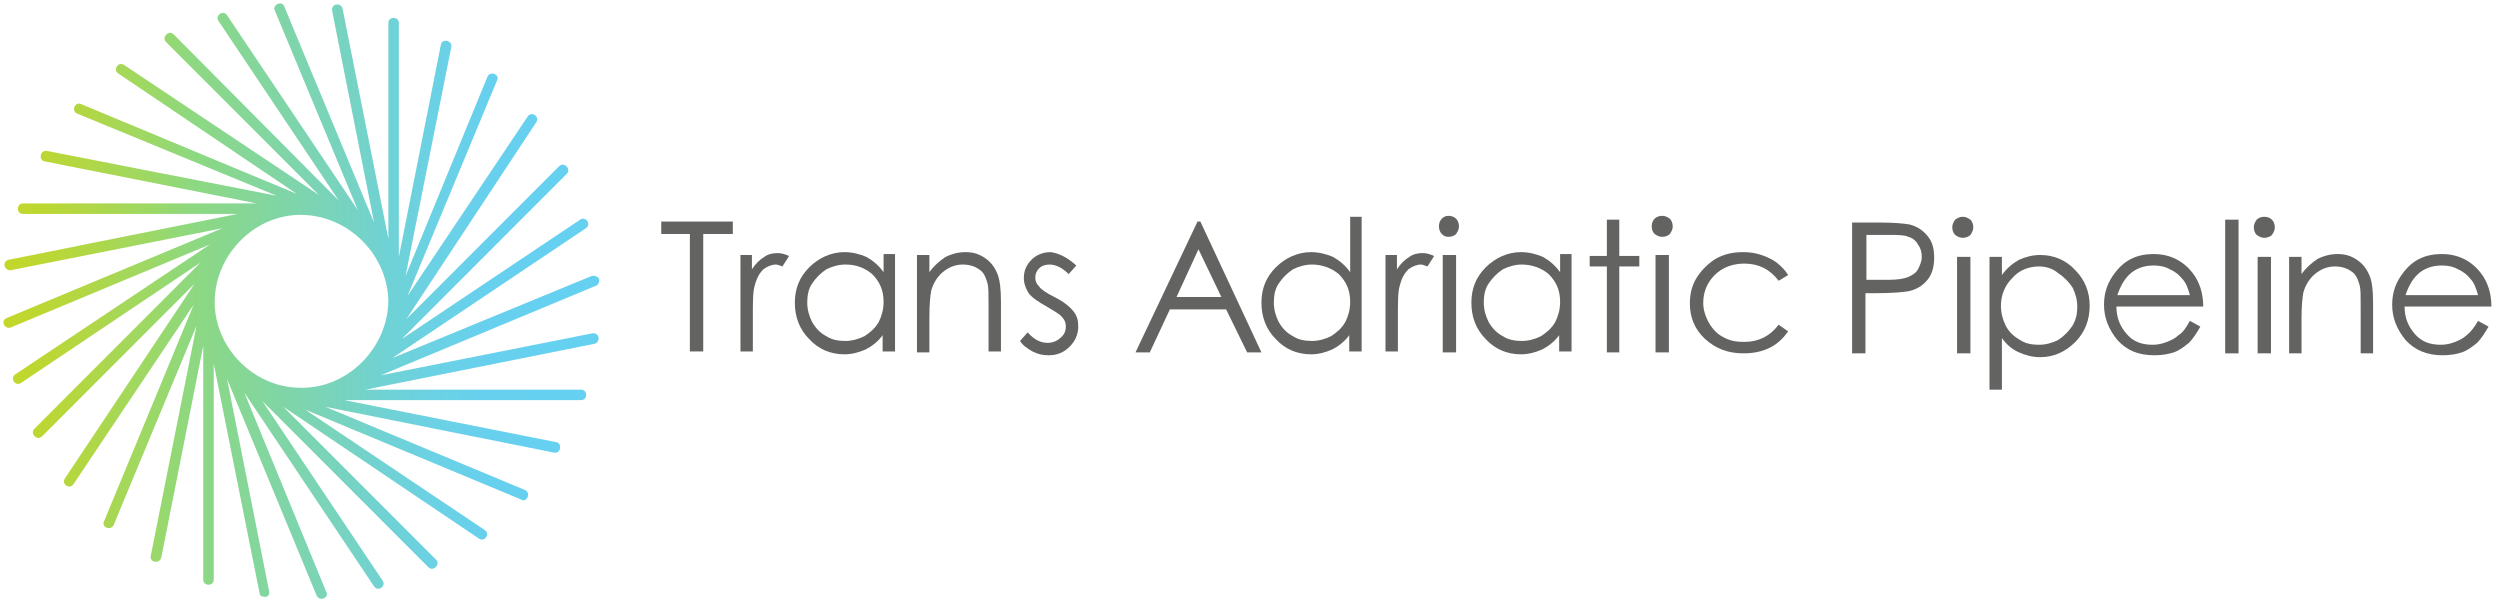 <?xml version="1.0" encoding="UTF-8"?>
<svg width="241px" height="58px" viewBox="0 0 241 58" version="1.1" xmlns="http://www.w3.org/2000/svg" xmlns:xlink="http://www.w3.org/1999/xlink">
    <!-- Generator: Sketch 60.1 (88133) - https://sketch.com -->
    <title>TAP_A4_single_rgb_pos</title>
    <desc>Created with Sketch.</desc>
    <defs>
        <linearGradient x1="-0.02%" y1="49.996%" x2="99.853%" y2="49.996%" id="linearGradient-1">
            <stop stop-color="#C3D728" offset="0%"></stop>
            <stop stop-color="#BED730" offset="5.774%"></stop>
            <stop stop-color="#B1D745" offset="14.57%"></stop>
            <stop stop-color="#9CD867" offset="25.25%"></stop>
            <stop stop-color="#8DD880" offset="31.85%"></stop>
            <stop stop-color="#76D3C4" offset="58.67%"></stop>
            <stop stop-color="#70D2D4" offset="64.09%"></stop>
            <stop stop-color="#6BD1E4" offset="72.23%"></stop>
            <stop stop-color="#67D0EE" offset="81.27%"></stop>
            <stop stop-color="#66D0F1" offset="92.89%"></stop>
        </linearGradient>
    </defs>
    <g id="Symbols" stroke="none" stroke-width="1" fill="none" fill-rule="evenodd">
        <g id="header" transform="translate(-142, -15)" fill-rule="nonzero">
            <g id="TAP_A4_single_rgb_pos" transform="translate(142, 15)">
                <path d="M30.999,57.724 C30.815,57.724 30.631,57.632 30.539,57.448 L21.892,36.549 L25.94,56.987 C26.032,57.263 25.848,57.54 25.572,57.54 C25.296,57.54 25.02,57.448 25.02,57.171 L20.605,35.076 L20.605,55.883 C20.605,56.527 19.593,56.527 19.593,55.883 L19.593,33.327 L15.545,53.765 C15.453,54.041 15.177,54.225 14.902,54.133 C14.626,54.133 14.442,53.765 14.534,53.581 L18.949,31.394 L10.946,50.635 C10.67,51.187 9.75,50.819 10.026,50.267 L18.673,29.368 L7.083,46.676 C6.715,47.229 5.887,46.676 6.255,46.124 L18.765,27.343 L4.047,42.073 C3.587,42.533 2.852,41.797 3.311,41.337 L19.317,25.317 L2.024,36.917 C1.472,37.286 0.92,36.457 1.472,36.089 L20.237,23.568 L1.012,31.578 C0.46,31.762 1.55431223e-15,30.933 0.644,30.657 L21.432,22.003 L1.012,26.054 C0.368,26.054 0.184,25.225 0.828,25.041 L22.904,20.622 L2.208,20.622 C1.564,20.622 1.564,19.61 2.208,19.61 L24.744,19.61 L4.323,15.559 C3.679,15.467 3.863,14.454 4.507,14.546 L26.676,18.873 L7.451,10.956 C6.807,10.679 7.267,9.759 7.819,10.035 L28.607,18.689 L11.406,7.089 C10.854,6.721 11.406,5.892 11.958,6.26 L30.723,18.781 L16.005,4.051 C15.545,3.59 16.281,2.854 16.741,3.314 L32.655,19.333 L21.065,2.025 C20.697,1.473 21.524,0.921 21.892,1.473 L34.494,20.254 L26.492,1.013 C26.216,0.46 27.227,1.22124533e-15 27.411,0.644 L36.058,21.451 L32.011,1.013 C31.919,0.368 32.839,0.184 33.023,0.829 L37.438,23.016 L37.438,2.21 C37.438,1.565 38.45,1.565 38.45,2.21 L38.45,24.765 L42.497,4.327 C42.589,3.683 43.601,3.867 43.509,4.511 L39.094,26.606 L47.004,7.365 C47.28,6.813 48.2,7.181 47.924,7.733 L39.277,28.54 L50.868,11.232 C51.235,10.679 52.063,11.232 51.695,11.784 L39.185,30.749 L53.903,16.019 C54.363,15.559 55.099,16.295 54.639,16.756 L38.726,32.683 L55.927,21.175 C56.479,20.806 57.031,21.635 56.479,22.003 L37.806,34.524 L57.031,26.606 C57.306,26.514 57.766,26.698 57.766,26.975 L57.766,26.975 C57.766,27.251 57.674,27.435 57.49,27.527 L36.702,36.181 L57.123,32.13 C57.766,32.038 57.95,32.959 57.306,33.143 L35.23,37.562 L56.019,37.562 C56.663,37.562 56.663,38.575 56.019,38.575 L33.206,38.575 L53.627,42.625 C54.179,42.717 54.087,43.638 53.535,43.638 L53.443,43.638 L31.367,39.219 L50.592,47.229 C51.235,47.505 50.776,48.517 50.224,48.149 L29.435,39.495 L46.728,51.095 C47.28,51.463 46.728,52.292 46.176,51.924 L27.319,39.219 L42.037,53.949 C42.497,54.41 41.761,55.146 41.301,54.686 L25.296,38.667 L36.886,55.975 C37.254,56.527 36.426,57.079 36.058,56.527 L23.548,37.838 L31.459,57.079 C31.643,57.356 31.367,57.724 30.999,57.724 Z M28.975,20.714 C24.376,20.714 20.605,24.765 20.697,29.276 C20.789,33.603 24.468,37.286 28.791,37.378 C33.482,37.562 37.438,33.511 37.438,28.908 C37.254,24.305 33.39,20.714 28.975,20.714 Z" id="Shape" fill="url(#linearGradient-1)"></path>
                <g id="Group" transform="translate(63.469, 20.254)" fill="#636362">
                    <polygon id="Path" points="0.276 2.302 0.276 1.105 7.175 1.105 7.175 2.302 4.323 2.302 4.323 13.625 3.035 13.625 3.035 2.302"></polygon>
                    <path d="M7.819,4.327 L9.015,4.327 L9.015,5.708 C9.382,5.156 9.75,4.787 10.21,4.511 C10.578,4.235 11.038,4.143 11.498,4.143 C11.866,4.143 12.142,4.235 12.602,4.419 L11.958,5.432 C11.682,5.34 11.498,5.248 11.314,5.248 C10.946,5.248 10.486,5.432 10.118,5.708 C9.75,6.076 9.474,6.537 9.29,7.273 C9.106,7.825 9.106,8.838 9.106,10.495 L9.106,13.625 L7.911,13.625 L7.911,4.327 L7.819,4.327 Z" id="Path"></path>
                    <path d="M22.812,4.327 L22.812,13.625 L21.616,13.625 L21.616,12.06 C21.156,12.705 20.513,13.165 19.961,13.441 C19.317,13.717 18.673,13.902 17.937,13.902 C16.649,13.902 15.453,13.441 14.534,12.429 C13.614,11.508 13.154,10.311 13.154,8.93 C13.154,7.549 13.614,6.444 14.534,5.524 C15.453,4.603 16.649,4.051 17.937,4.051 C18.673,4.051 19.409,4.235 20.053,4.511 C20.697,4.879 21.248,5.34 21.708,5.984 L21.708,4.235 L22.812,4.235 L22.812,4.327 Z M18.029,5.248 C17.385,5.248 16.741,5.432 16.189,5.708 C15.637,6.076 15.177,6.537 14.81,7.089 C14.442,7.641 14.35,8.286 14.35,8.93 C14.35,9.575 14.534,10.219 14.81,10.771 C15.177,11.416 15.637,11.876 16.189,12.152 C16.741,12.521 17.385,12.613 18.029,12.613 C18.673,12.613 19.317,12.429 19.869,12.152 C20.421,11.784 20.881,11.416 21.248,10.771 C21.524,10.219 21.708,9.575 21.708,8.838 C21.708,7.733 21.34,6.905 20.605,6.168 C19.961,5.616 19.133,5.248 18.029,5.248 Z" id="Shape"></path>
                    <path d="M24.928,4.327 L26.124,4.327 L26.124,5.984 C26.584,5.34 27.135,4.879 27.687,4.511 C28.239,4.235 28.883,4.051 29.619,4.051 C30.355,4.051 30.907,4.235 31.459,4.603 C32.011,4.971 32.379,5.432 32.655,6.076 C32.931,6.721 33.023,7.641 33.023,8.838 L33.023,13.625 L31.827,13.625 L31.827,9.206 C31.827,8.102 31.827,7.457 31.735,7.089 C31.551,6.444 31.367,5.984 30.907,5.708 C30.539,5.432 29.987,5.248 29.343,5.248 C28.607,5.248 27.963,5.524 27.411,5.984 C26.86,6.444 26.492,7.089 26.308,7.733 C26.216,8.194 26.124,9.022 26.124,10.311 L26.124,13.717 L24.928,13.717 L24.928,4.327 L24.928,4.327 Z" id="Path"></path>
                    <path d="M40.289,5.34 L39.553,6.168 C38.91,5.524 38.266,5.248 37.714,5.248 C37.346,5.248 36.978,5.34 36.702,5.616 C36.426,5.892 36.334,6.168 36.334,6.537 C36.334,6.813 36.426,7.089 36.702,7.365 C36.886,7.641 37.438,8.01 38.174,8.378 C39.094,8.838 39.645,9.298 40.013,9.759 C40.381,10.219 40.473,10.679 40.473,11.232 C40.473,11.968 40.197,12.613 39.645,13.165 C39.094,13.717 38.45,13.994 37.622,13.994 C37.07,13.994 36.61,13.902 36.058,13.625 C35.598,13.349 35.138,13.073 34.862,12.613 L35.598,11.784 C36.242,12.521 36.886,12.797 37.53,12.797 C37.99,12.797 38.45,12.613 38.726,12.337 C39.094,12.06 39.277,11.692 39.277,11.232 C39.277,10.863 39.185,10.587 38.91,10.311 C38.726,10.035 38.174,9.759 37.438,9.298 C36.61,8.838 36.058,8.47 35.69,8.01 C35.414,7.549 35.23,7.089 35.23,6.537 C35.23,5.8 35.506,5.248 35.966,4.787 C36.426,4.327 37.07,4.051 37.806,4.051 C38.542,4.143 39.369,4.511 40.289,5.34 Z" id="Path"></path>
                    <path d="M52.247,1.105 L58.134,13.717 L56.755,13.717 L54.731,9.575 L49.304,9.575 L47.372,13.717 L45.992,13.717 L51.971,1.105 L52.247,1.105 Z M52.063,3.775 L49.948,8.378 L54.271,8.378 L52.063,3.775 Z" id="Shape"></path>
                    <path d="M67.793,0.737 L67.793,13.625 L66.597,13.625 L66.597,12.06 C66.137,12.705 65.493,13.165 64.941,13.441 C64.297,13.717 63.653,13.902 62.918,13.902 C61.63,13.902 60.434,13.441 59.514,12.429 C58.594,11.508 58.134,10.311 58.134,8.93 C58.134,7.549 58.594,6.444 59.514,5.524 C60.434,4.603 61.63,4.051 62.918,4.051 C63.653,4.051 64.389,4.235 65.033,4.511 C65.677,4.879 66.229,5.34 66.689,5.984 L66.689,0.644 L67.793,0.644 L67.793,0.737 Z M63.01,5.248 C62.366,5.248 61.722,5.432 61.17,5.708 C60.618,6.076 60.158,6.537 59.79,7.089 C59.422,7.641 59.33,8.286 59.33,8.93 C59.33,9.575 59.514,10.219 59.79,10.771 C60.158,11.416 60.618,11.876 61.17,12.152 C61.722,12.521 62.366,12.613 63.01,12.613 C63.653,12.613 64.297,12.429 64.849,12.152 C65.401,11.784 65.861,11.416 66.229,10.771 C66.505,10.219 66.689,9.575 66.689,8.838 C66.689,7.733 66.321,6.905 65.585,6.168 C64.941,5.616 64.021,5.248 63.01,5.248 Z" id="Shape"></path>
                    <path d="M70,4.327 L71.196,4.327 L71.196,5.708 C71.564,5.156 71.932,4.787 72.392,4.511 C72.76,4.235 73.22,4.143 73.68,4.143 C74.048,4.143 74.324,4.235 74.784,4.419 L74.14,5.432 C73.864,5.34 73.68,5.248 73.496,5.248 C73.128,5.248 72.668,5.432 72.3,5.708 C71.932,6.076 71.656,6.537 71.472,7.273 C71.288,7.825 71.288,8.838 71.288,10.495 L71.288,13.625 L70.092,13.625 L70.092,4.327 L70,4.327 Z" id="Path"></path>
                    <path d="M76.163,0.552 C76.439,0.552 76.715,0.644 76.899,0.829 C77.083,1.013 77.175,1.289 77.175,1.565 C77.175,1.841 77.083,2.025 76.899,2.302 C76.715,2.486 76.439,2.578 76.163,2.578 C75.887,2.578 75.703,2.486 75.519,2.302 C75.335,2.117 75.244,1.841 75.244,1.565 C75.244,1.289 75.335,1.013 75.519,0.829 C75.703,0.644 75.887,0.552 76.163,0.552 Z M75.611,4.327 L76.255,4.327 L76.899,4.327 L76.899,9.022 L76.899,13.717 L76.255,13.717 L75.611,13.717 L75.611,9.022 L75.611,4.327 Z" id="Shape"></path>
                    <path d="M88.029,4.327 L88.029,13.625 L86.834,13.625 L86.834,12.06 C86.374,12.705 85.73,13.165 85.178,13.441 C84.534,13.717 83.89,13.902 83.154,13.902 C81.866,13.902 80.671,13.441 79.751,12.429 C78.831,11.508 78.371,10.311 78.371,8.93 C78.371,7.549 78.831,6.444 79.751,5.524 C80.671,4.603 81.866,4.051 83.154,4.051 C83.89,4.051 84.626,4.235 85.27,4.511 C85.914,4.879 86.466,5.34 86.926,5.984 L86.926,4.235 L88.029,4.235 L88.029,4.327 Z M83.246,5.248 C82.602,5.248 81.958,5.432 81.406,5.708 C80.855,6.076 80.395,6.537 80.027,7.089 C79.659,7.641 79.567,8.286 79.567,8.93 C79.567,9.575 79.751,10.219 80.027,10.771 C80.395,11.416 80.855,11.876 81.406,12.152 C81.958,12.521 82.602,12.613 83.246,12.613 C83.89,12.613 84.534,12.429 85.086,12.152 C85.638,11.784 86.098,11.416 86.466,10.771 C86.742,10.219 86.926,9.575 86.926,8.838 C86.926,7.733 86.558,6.905 85.822,6.168 C85.178,5.616 84.258,5.248 83.246,5.248 Z" id="Shape"></path>
                    <polygon id="Path" points="91.433 0.921 92.629 0.921 92.629 4.419 94.56 4.419 94.56 5.432 92.629 5.432 92.629 13.717 91.433 13.717 91.433 5.432 89.777 5.432 89.777 4.419 91.433 4.419"></polygon>
                    <path d="M96.768,0.552 C97.044,0.552 97.228,0.644 97.504,0.829 C97.688,1.013 97.78,1.289 97.78,1.565 C97.78,1.841 97.688,2.025 97.504,2.302 C97.32,2.486 97.044,2.578 96.768,2.578 C96.492,2.578 96.308,2.486 96.032,2.302 C95.848,2.117 95.756,1.841 95.756,1.565 C95.756,1.289 95.848,1.013 96.032,0.829 C96.216,0.644 96.492,0.552 96.768,0.552 Z M96.124,4.327 L96.768,4.327 L97.412,4.327 L97.412,9.022 L97.412,13.717 L96.768,13.717 L96.124,13.717 L96.124,9.022 L96.124,4.327 Z" id="Shape"></path>
                    <path d="M108.91,6.26 L107.99,6.813 C107.162,5.708 106.058,5.156 104.679,5.156 C103.575,5.156 102.563,5.524 101.827,6.26 C101.091,6.997 100.723,7.917 100.723,8.93 C100.723,9.575 100.907,10.219 101.275,10.863 C101.643,11.508 102.103,11.968 102.655,12.244 C103.299,12.613 103.943,12.705 104.679,12.705 C106.058,12.705 107.162,12.152 107.99,11.048 L108.91,11.692 C108.45,12.337 107.898,12.889 107.162,13.257 C106.426,13.625 105.598,13.81 104.587,13.81 C103.115,13.81 101.919,13.349 100.907,12.429 C99.895,11.508 99.435,10.311 99.435,9.022 C99.435,8.102 99.619,7.273 100.079,6.537 C100.539,5.8 101.183,5.156 101.919,4.695 C102.747,4.235 103.575,4.051 104.587,4.051 C105.231,4.051 105.782,4.143 106.334,4.327 C106.886,4.511 107.438,4.787 107.806,5.063 C108.266,5.432 108.634,5.8 108.91,6.26 Z" id="Path"></path>
                    <g transform="translate(114.981, 0)">
                        <path d="M0.184,1.197 L2.668,1.197 C4.139,1.197 5.059,1.289 5.611,1.381 C6.347,1.565 6.899,1.933 7.359,2.486 C7.819,3.038 8.003,3.683 8.003,4.603 C8.003,5.432 7.819,6.168 7.359,6.721 C6.899,7.273 6.347,7.641 5.519,7.825 C4.967,7.917 3.863,8.01 2.3,8.01 L1.38,8.01 L1.38,13.81 L0.092,13.81 L0.092,1.197 L0.184,1.197 Z M1.472,2.486 L1.472,6.721 L3.587,6.721 C4.415,6.721 5.059,6.629 5.519,6.444 C5.887,6.26 6.255,6.076 6.439,5.708 C6.623,5.34 6.807,4.971 6.807,4.511 C6.807,4.051 6.715,3.683 6.439,3.314 C6.255,2.946 5.887,2.67 5.519,2.578 C5.151,2.394 4.507,2.394 3.679,2.394 L1.472,2.394 L1.472,2.486 Z" id="Shape"></path>
                        <path d="M10.762,0.644 C11.038,0.644 11.222,0.737 11.498,0.921 C11.682,1.105 11.774,1.381 11.774,1.657 C11.774,1.933 11.682,2.117 11.498,2.394 C11.314,2.578 11.038,2.67 10.762,2.67 C10.486,2.67 10.302,2.578 10.026,2.394 C9.842,2.21 9.75,1.933 9.75,1.657 C9.75,1.381 9.842,1.197 10.026,0.921 C10.302,0.737 10.486,0.644 10.762,0.644 Z M10.21,4.511 L10.854,4.511 L11.498,4.511 L11.498,9.206 L11.498,13.81 L10.854,13.81 L10.21,13.81 L10.21,9.114 L10.21,4.511 Z" id="Shape"></path>
                        <path d="M13.338,4.511 L14.534,4.511 L14.534,6.26 C14.994,5.616 15.545,5.156 16.189,4.787 C16.833,4.511 17.477,4.327 18.213,4.327 C19.501,4.327 20.697,4.787 21.616,5.8 C22.536,6.721 22.996,7.917 22.996,9.206 C22.996,10.587 22.536,11.784 21.616,12.705 C20.697,13.625 19.593,14.178 18.213,14.178 C17.477,14.178 16.833,13.994 16.189,13.717 C15.545,13.441 14.994,12.981 14.534,12.337 L14.534,17.308 L13.338,17.308 L13.338,4.511 Z M18.121,5.432 C17.109,5.432 16.189,5.8 15.545,6.537 C14.81,7.273 14.442,8.194 14.442,9.206 C14.442,9.943 14.626,10.587 14.902,11.14 C15.177,11.692 15.637,12.152 16.281,12.521 C16.833,12.889 17.477,12.981 18.121,12.981 C18.765,12.981 19.409,12.797 19.961,12.521 C20.513,12.152 20.973,11.692 21.34,11.14 C21.708,10.495 21.8,9.943 21.8,9.298 C21.8,8.654 21.616,8.01 21.34,7.457 C20.973,6.905 20.513,6.444 19.961,6.076 C19.409,5.616 18.765,5.432 18.121,5.432 Z" id="Shape"></path>
                        <path d="M32.655,10.679 L33.666,11.232 C33.298,11.876 32.931,12.429 32.563,12.797 C32.103,13.165 31.643,13.533 31.091,13.717 C30.539,13.902 29.895,13.994 29.251,13.994 C27.687,13.994 26.584,13.533 25.664,12.521 C24.836,11.508 24.376,10.403 24.376,9.114 C24.376,7.917 24.744,6.905 25.48,5.984 C26.4,4.787 27.595,4.235 29.159,4.235 C30.723,4.235 32.011,4.879 32.931,6.076 C33.574,6.905 33.942,8.01 33.942,9.298 L25.572,9.298 C25.572,10.403 25.94,11.232 26.584,11.968 C27.227,12.705 28.055,12.981 29.067,12.981 C29.527,12.981 29.987,12.889 30.447,12.705 C30.907,12.521 31.275,12.337 31.551,12.06 C32.011,11.784 32.287,11.324 32.655,10.679 Z M32.655,8.194 C32.471,7.549 32.287,6.997 31.919,6.629 C31.643,6.26 31.183,5.892 30.723,5.708 C30.263,5.432 29.711,5.34 29.159,5.34 C28.239,5.34 27.411,5.616 26.768,6.26 C26.308,6.721 25.94,7.365 25.664,8.194 L32.655,8.194 Z" id="Shape"></path>
                        <polygon id="Path" points="36.058 0.921 36.702 0.921 37.346 0.921 37.346 7.365 37.346 13.81 36.702 13.81 36.058 13.81 36.058 7.365"></polygon>
                        <path d="M39.829,0.644 C40.105,0.644 40.381,0.737 40.565,0.921 C40.749,1.105 40.841,1.381 40.841,1.657 C40.841,1.933 40.749,2.117 40.565,2.394 C40.381,2.578 40.105,2.67 39.829,2.67 C39.553,2.67 39.369,2.578 39.094,2.394 C38.91,2.21 38.818,1.933 38.818,1.657 C38.818,1.381 38.91,1.197 39.094,0.921 C39.277,0.737 39.553,0.644 39.829,0.644 Z M39.185,4.511 L39.829,4.511 L40.473,4.511 L40.473,9.206 L40.473,13.81 L39.829,13.81 L39.185,13.81 L39.185,9.114 L39.185,4.511 Z" id="Shape"></path>
                        <path d="M42.221,4.511 L43.417,4.511 L43.417,6.168 C43.877,5.524 44.429,5.063 44.981,4.695 C45.532,4.419 46.176,4.235 46.912,4.235 C47.648,4.235 48.2,4.419 48.752,4.787 C49.304,5.156 49.672,5.616 49.948,6.26 C50.224,6.813 50.316,7.825 50.316,9.022 L50.316,13.81 L49.12,13.81 L49.12,9.39 C49.12,8.286 49.12,7.641 49.028,7.273 C48.844,6.629 48.66,6.168 48.2,5.892 C47.832,5.616 47.28,5.432 46.636,5.432 C45.9,5.432 45.256,5.708 44.705,6.168 C44.153,6.629 43.785,7.273 43.601,7.917 C43.509,8.378 43.417,9.206 43.417,10.495 L43.417,13.81 L42.221,13.81 L42.221,4.511 Z" id="Path"></path>
                        <path d="M60.434,10.679 L61.446,11.232 C61.078,11.876 60.71,12.429 60.342,12.797 C59.882,13.165 59.422,13.533 58.87,13.717 C58.318,13.902 57.674,13.994 57.031,13.994 C55.559,13.994 54.363,13.533 53.443,12.521 C52.615,11.508 52.155,10.403 52.155,9.114 C52.155,7.917 52.523,6.905 53.259,5.984 C54.179,4.787 55.375,4.235 56.939,4.235 C58.502,4.235 59.79,4.879 60.71,6.076 C61.354,6.905 61.722,8.01 61.722,9.298 L53.351,9.298 C53.351,10.403 53.719,11.232 54.363,11.968 C55.007,12.705 55.835,12.981 56.847,12.981 C57.306,12.981 57.766,12.889 58.226,12.705 C58.686,12.521 59.054,12.337 59.33,12.06 C59.698,11.784 60.066,11.324 60.434,10.679 Z M60.434,8.194 C60.25,7.549 60.066,6.997 59.698,6.629 C59.422,6.26 58.962,5.892 58.502,5.708 C58.042,5.432 57.49,5.34 56.939,5.34 C56.019,5.34 55.191,5.616 54.547,6.26 C54.087,6.721 53.719,7.365 53.443,8.194 L60.434,8.194 Z" id="Shape"></path>
                    </g>
                </g>
            </g>
        </g>
    </g>
</svg>